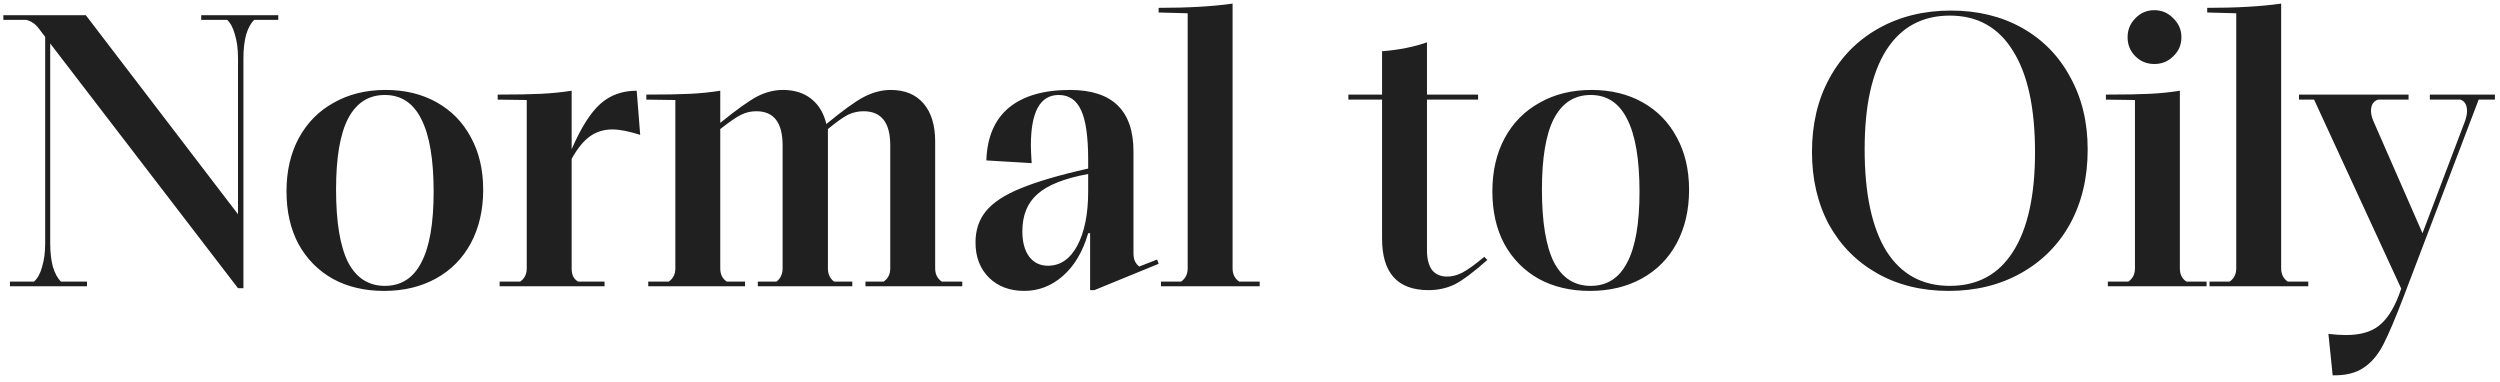 <?xml version="1.0" encoding="UTF-8"?> <svg xmlns="http://www.w3.org/2000/svg" width="262" height="40" viewBox="0 0 262 40" fill="none"><path d="M21.088 1.594H29.163V2.081H26.648C26.296 2.406 26.012 2.92 25.795 3.623C25.606 4.327 25.511 5.152 25.511 6.099V30.203H24.943L5.262 4.557V25.496C5.262 26.442 5.357 27.268 5.546 27.971C5.763 28.674 6.047 29.188 6.398 29.513H9.117V30H1.042V29.513H3.558C3.936 29.188 4.221 28.674 4.41 27.971C4.626 27.268 4.735 26.442 4.735 25.496V3.867L4.085 3.014C3.734 2.528 3.287 2.216 2.746 2.081H0.352V1.594H8.995L24.943 22.452V6.099C24.943 5.152 24.835 4.327 24.619 3.623C24.429 2.92 24.159 2.406 23.807 2.081H21.088V1.594ZM40.251 30.487C38.222 30.487 36.436 30.068 34.894 29.229C33.352 28.363 32.148 27.146 31.283 25.577C30.444 24.008 30.025 22.168 30.025 20.058C30.025 17.921 30.457 16.054 31.323 14.458C32.189 12.862 33.406 11.631 34.975 10.765C36.544 9.872 38.357 9.426 40.413 9.426C42.442 9.426 44.227 9.859 45.77 10.725C47.312 11.59 48.502 12.808 49.34 14.377C50.206 15.946 50.639 17.785 50.639 19.896C50.639 22.006 50.206 23.872 49.34 25.496C48.475 27.092 47.257 28.323 45.688 29.188C44.119 30.054 42.307 30.487 40.251 30.487ZM40.332 29.959C42.036 29.959 43.308 29.148 44.146 27.525C45.012 25.901 45.445 23.426 45.445 20.099C45.445 16.69 45.012 14.147 44.146 12.47C43.308 10.792 42.036 9.954 40.332 9.954C38.627 9.954 37.343 10.779 36.477 12.429C35.638 14.052 35.219 16.527 35.219 19.855C35.219 23.264 35.638 25.807 36.477 27.484C37.343 29.134 38.627 29.959 40.332 29.959ZM67.092 14.133C65.902 13.755 64.928 13.565 64.171 13.565C63.278 13.565 62.493 13.809 61.817 14.296C61.141 14.783 60.505 15.567 59.91 16.649V28.174C59.91 28.471 59.964 28.742 60.072 28.985C60.207 29.229 60.383 29.405 60.599 29.513H63.359V30H52.362V29.513H54.513C54.972 29.188 55.202 28.729 55.202 28.133V10.481L52.159 10.441V9.913C54.026 9.913 55.527 9.886 56.663 9.832C57.8 9.778 58.882 9.67 59.91 9.507V15.635C60.884 13.389 61.885 11.807 62.913 10.887C63.941 9.967 65.212 9.507 66.727 9.507L67.092 14.133ZM100.846 29.513V30H90.701V29.513H92.608C93.068 29.188 93.298 28.729 93.298 28.133V15.229C93.298 12.848 92.365 11.658 90.498 11.658C89.93 11.658 89.389 11.78 88.875 12.023C88.388 12.267 87.685 12.767 86.765 13.525V28.133C86.765 28.729 86.981 29.188 87.414 29.513H89.321V30H79.42V29.513H81.368C81.801 29.188 82.017 28.729 82.017 28.133V15.229C82.017 12.848 81.097 11.658 79.258 11.658C78.689 11.658 78.162 11.78 77.675 12.023C77.215 12.24 76.485 12.74 75.484 13.525V28.133C75.484 28.756 75.714 29.215 76.174 29.513H78.081V30H67.936V29.513H70.087C70.546 29.188 70.776 28.729 70.776 28.133V10.481L67.733 10.441V9.913C69.681 9.913 71.209 9.886 72.319 9.832C73.428 9.778 74.483 9.67 75.484 9.507V12.875C77.188 11.496 78.473 10.576 79.339 10.116C80.231 9.656 81.138 9.426 82.058 9.426C83.248 9.426 84.235 9.737 85.02 10.359C85.805 10.982 86.332 11.861 86.603 12.997C88.307 11.59 89.619 10.643 90.539 10.156C91.486 9.67 92.419 9.426 93.339 9.426C94.827 9.426 95.977 9.9 96.788 10.846C97.6 11.793 98.005 13.119 98.005 14.823V28.133C98.005 28.729 98.235 29.188 98.695 29.513H100.846ZM121.265 27.2L121.427 27.646L114.691 30.406H114.244V24.441H114.041C113.473 26.388 112.581 27.89 111.363 28.945C110.173 29.973 108.834 30.487 107.346 30.487C105.831 30.487 104.6 30.027 103.653 29.107C102.706 28.16 102.233 26.93 102.233 25.415C102.233 24.116 102.598 23.02 103.328 22.128C104.086 21.208 105.303 20.41 106.981 19.733C108.685 19.03 111.039 18.34 114.041 17.664V16.771C114.041 14.363 113.798 12.632 113.311 11.577C112.824 10.495 112.039 9.954 110.957 9.954C109.01 9.954 108.036 11.712 108.036 15.229C108.036 15.608 108.063 16.23 108.117 17.096L103.369 16.812C103.45 14.377 104.235 12.537 105.723 11.293C107.238 10.048 109.375 9.426 112.134 9.426C116.571 9.426 118.789 11.577 118.789 15.878V26.591C118.789 27.186 118.992 27.633 119.398 27.93L121.265 27.2ZM109.821 27.849C111.12 27.849 112.148 27.146 112.905 25.739C113.663 24.305 114.041 22.412 114.041 20.058V18.232C111.553 18.692 109.781 19.395 108.725 20.342C107.67 21.262 107.143 22.56 107.143 24.238C107.143 25.374 107.386 26.267 107.873 26.916C108.36 27.538 109.01 27.849 109.821 27.849ZM121.668 30V29.513H123.778C124.238 29.188 124.468 28.729 124.468 28.133V1.391L121.424 1.31V0.823C124.508 0.823 127.092 0.674 129.175 0.377V28.133C129.175 28.729 129.405 29.188 129.865 29.513H132.015V30H121.668ZM155.877 27.241C154.443 28.512 153.307 29.364 152.468 29.797C151.63 30.203 150.71 30.406 149.709 30.406C146.463 30.406 144.84 28.607 144.84 25.009V10.441H141.309V9.913H144.84V5.368C146.598 5.233 148.167 4.922 149.547 4.435V9.913H154.903V10.441H149.547V26.226C149.547 27.119 149.723 27.809 150.074 28.296C150.453 28.756 150.981 28.985 151.657 28.985C152.171 28.985 152.698 28.85 153.24 28.58C153.808 28.282 154.579 27.727 155.553 26.916L155.877 27.241ZM166.626 30.487C164.597 30.487 162.812 30.068 161.27 29.229C159.728 28.363 158.524 27.146 157.658 25.577C156.82 24.008 156.4 22.168 156.4 20.058C156.4 17.921 156.833 16.054 157.699 14.458C158.565 12.862 159.782 11.631 161.351 10.765C162.92 9.872 164.733 9.426 166.789 9.426C168.818 9.426 170.603 9.859 172.145 10.725C173.687 11.59 174.878 12.808 175.716 14.377C176.582 15.946 177.015 17.785 177.015 19.896C177.015 22.006 176.582 23.872 175.716 25.496C174.851 27.092 173.633 28.323 172.064 29.188C170.495 30.054 168.682 30.487 166.626 30.487ZM166.708 29.959C168.412 29.959 169.683 29.148 170.522 27.525C171.388 25.901 171.821 23.426 171.821 20.099C171.821 16.69 171.388 14.147 170.522 12.47C169.683 10.792 168.412 9.954 166.708 9.954C165.003 9.954 163.718 10.779 162.852 12.429C162.014 14.052 161.594 16.527 161.594 19.855C161.594 23.264 162.014 25.807 162.852 27.484C163.718 29.134 165.003 29.959 166.708 29.959ZM204.221 30.487C201.407 30.487 198.918 29.878 196.754 28.661C194.59 27.444 192.899 25.739 191.681 23.548C190.491 21.329 189.896 18.787 189.896 15.919C189.896 12.997 190.505 10.427 191.722 8.209C192.939 5.963 194.657 4.218 196.876 2.974C199.094 1.729 201.624 1.107 204.464 1.107C207.278 1.107 209.767 1.716 211.931 2.933C214.095 4.151 215.772 5.869 216.963 8.087C218.18 10.278 218.789 12.808 218.789 15.675C218.789 18.597 218.18 21.181 216.963 23.426C215.745 25.644 214.027 27.376 211.809 28.62C209.591 29.865 207.061 30.487 204.221 30.487ZM204.342 29.959C207.237 29.959 209.442 28.769 210.957 26.388C212.499 23.981 213.27 20.504 213.27 15.959C213.27 11.306 212.499 7.762 210.957 5.328C209.442 2.866 207.237 1.635 204.342 1.635C201.448 1.635 199.229 2.839 197.687 5.246C196.172 7.627 195.415 11.09 195.415 15.635C195.415 20.288 196.172 23.845 197.687 26.307C199.229 28.742 201.448 29.959 204.342 29.959ZM220.902 30V29.513H223.053C223.513 29.188 223.743 28.729 223.743 28.133V10.481L220.699 10.441V9.913C222.647 9.913 224.176 9.886 225.285 9.832C226.394 9.778 227.449 9.67 228.45 9.507V28.133C228.45 28.756 228.68 29.215 229.14 29.513H231.25V30H220.902ZM225.772 6.707C224.987 6.707 224.325 6.437 223.784 5.896C223.242 5.355 222.972 4.692 222.972 3.907C222.972 3.123 223.242 2.46 223.784 1.919C224.325 1.351 224.987 1.067 225.772 1.067C226.556 1.067 227.219 1.351 227.76 1.919C228.328 2.46 228.613 3.123 228.613 3.907C228.613 4.692 228.328 5.355 227.76 5.896C227.219 6.437 226.556 6.707 225.772 6.707ZM231.558 30V29.513H233.668C234.128 29.188 234.358 28.729 234.358 28.133V1.391L231.314 1.31V0.823C234.398 0.823 236.982 0.674 239.065 0.377V28.133C239.065 28.729 239.295 29.188 239.755 29.513H241.906V30H231.558ZM254.649 9.913H261.467V10.441H259.763L251.931 31.015C251.065 33.287 250.348 34.978 249.78 36.087C249.212 37.196 248.508 38.021 247.67 38.562C246.858 39.103 245.79 39.36 244.464 39.333L244.018 34.991C244.721 35.072 245.33 35.113 245.844 35.113C247.305 35.113 248.441 34.802 249.252 34.18C250.091 33.557 250.808 32.475 251.403 30.933L251.647 30.244L242.516 10.441H240.934V9.913H252.418V10.441H249.212C248.725 10.603 248.481 10.995 248.481 11.617C248.481 11.942 248.563 12.294 248.725 12.672L253.878 24.441L258.342 12.672C258.477 12.267 258.545 11.928 258.545 11.658C258.545 11.009 258.315 10.603 257.855 10.441H254.649V9.913Z" fill="#202020"></path></svg> 